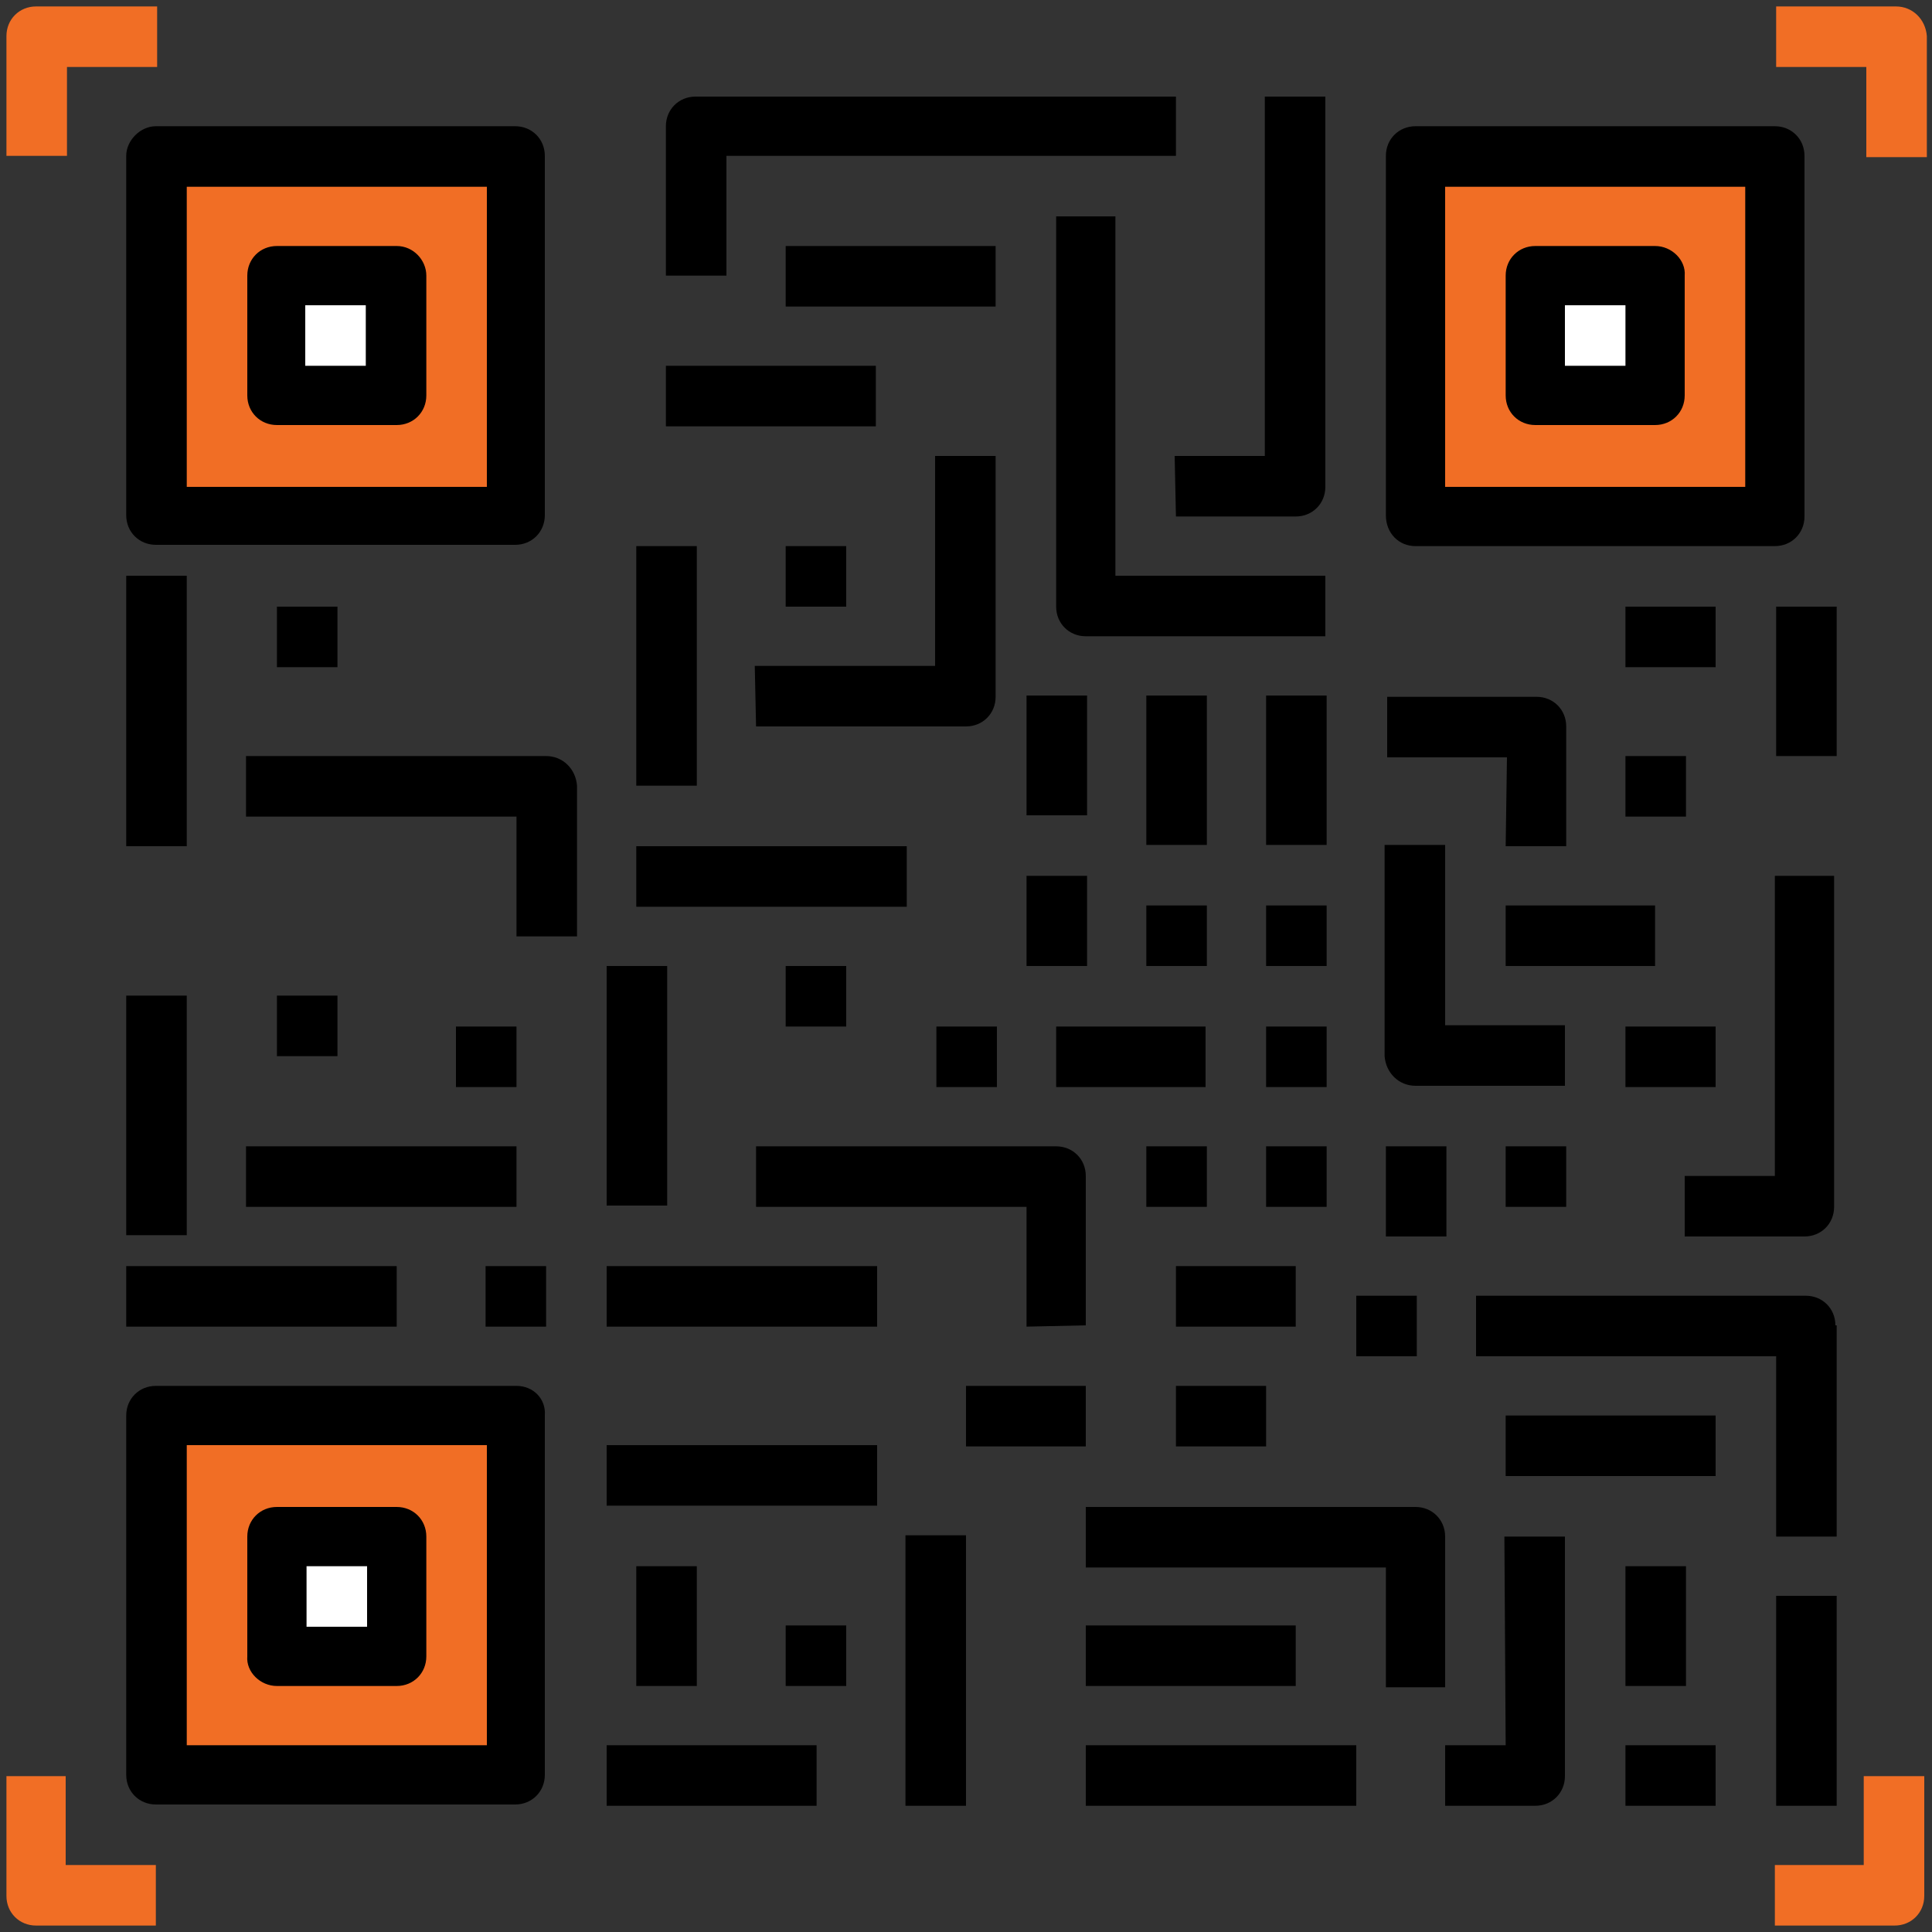 <?xml version="1.0" encoding="UTF-8"?> <!-- Generator: Adobe Illustrator 25.0.1, SVG Export Plug-In . SVG Version: 6.00 Build 0) --> <svg xmlns="http://www.w3.org/2000/svg" xmlns:xlink="http://www.w3.org/1999/xlink" version="1.1" id="Layer_1" x="0px" y="0px" viewBox="0 0 150 150" style="enable-background:new 0 0 150 150;" xml:space="preserve"><rect x="0" y="0" width="150" height="150" fill="#333333" stroke="none"/> <style type="text/css"> .st0{fill:#F16E25;} .st1{fill:#FFFFFF;} </style> <g> <rect x="14.1" y="111.1" class="st0" width="24.3" height="26.5"></rect> <rect x="22.9" y="119.9" class="st1" width="6.6" height="6.6"></rect> <rect x="14.1" y="13.8" class="st0" width="24.3" height="26.5"></rect> <rect x="22.9" y="22.6" class="st1" width="6.6" height="6.6"></rect> <rect x="111.4" y="13.8" class="st0" width="24.3" height="26.5"></rect> <rect x="120.2" y="22.6" class="st1" width="6.6" height="6.6"></rect> <g> <g id="qr-code-label-sign_1_"> <rect x="89" y="54" width="4.7" height="11.6"></rect> <rect x="98.3" y="54" width="4.7" height="11.6"></rect> <rect x="89" y="70.3" width="4.7" height="4.7"></rect> <rect x="98.3" y="70.3" width="4.7" height="4.7"></rect> <rect x="72.7" y="79.7" width="4.7" height="4.7"></rect> <rect x="61" y="126.2" width="4.7" height="4.7"></rect> <rect x="98.3" y="79.7" width="4.7" height="4.7"></rect> <rect x="89" y="89" width="4.7" height="4.7"></rect> <rect x="98.3" y="89" width="4.7" height="4.7"></rect> <path class="st0" d="M5.2,5.2h7V0.5H2.8c-1.3,0-2.3,1-2.3,2.3v9.3h4.7V5.2z"></path> <path class="st0" d="M147.2,0.5h-9.3v4.7h7v7h4.7V2.8C149.5,1.5,148.5,0.5,147.2,0.5z"></path> <path class="st0" d="M5.2,137.9H0.5v9.3c0,1.3,1,2.3,2.3,2.3h9.3v-4.7h-7V137.9z"></path> <path class="st0" d="M144.8,144.8h-7v4.7h9.3c1.3,0,2.3-1,2.3-2.3v-9.3h-4.7V144.8z"></path> <path d="M9.8,12.1v27.9c0,1.3,1,2.3,2.3,2.3h27.9c1.3,0,2.3-1,2.3-2.3V12.1c0-1.3-1-2.3-2.3-2.3H12.1C10.9,9.8,9.8,10.9,9.8,12.1 z M14.5,14.5h23.3v23.3H14.5V14.5z"></path> <path d="M30.8,19.1h-9.3c-1.3,0-2.3,1-2.3,2.3v9.3c0,1.3,1,2.3,2.3,2.3h9.3c1.3,0,2.3-1,2.3-2.3v-9.3 C33.1,20.2,32.1,19.1,30.8,19.1z M28.4,28.4h-4.7v-4.7h4.7V28.4z"></path> <path d="M109.9,42.4h27.9c1.3,0,2.3-1,2.3-2.3V12.1c0-1.3-1-2.3-2.3-2.3h-27.9c-1.3,0-2.3,1-2.3,2.3v27.9 C107.6,41.4,108.6,42.4,109.9,42.4z M112.2,14.5h23.3v23.3h-23.3V14.5z"></path> <path d="M128.5,19.1h-9.3c-1.3,0-2.3,1-2.3,2.3v9.3c0,1.3,1,2.3,2.3,2.3h9.3c1.3,0,2.3-1,2.3-2.3v-9.3 C130.9,20.2,129.8,19.1,128.5,19.1z M126.2,28.4h-4.7v-4.7h4.7V28.4z"></path> <path d="M40.1,107.6H12.1c-1.3,0-2.3,1-2.3,2.3v27.9c0,1.3,1,2.3,2.3,2.3h27.9c1.3,0,2.3-1,2.3-2.3v-27.9 C42.4,108.6,41.4,107.6,40.1,107.6z M37.7,135.5H14.5v-23.3h23.3V135.5z"></path> <path d="M21.5,130.9h9.3c1.3,0,2.3-1,2.3-2.3v-9.3c0-1.3-1-2.3-2.3-2.3h-9.3c-1.3,0-2.3,1-2.3,2.3v9.3 C19.1,129.8,20.2,130.9,21.5,130.9z M23.8,121.6h4.7v4.7h-4.7V121.6z"></path> <path d="M102.9,44.7H86.6V16.8H82v30.3c0,1.3,1,2.3,2.3,2.3h18.6L102.9,44.7L102.9,44.7z"></path> <rect x="51.7" y="28.4" width="16.3" height="4.7"></rect> <rect x="61" y="19.1" width="16.3" height="4.7"></rect> <rect x="9.8" y="44.7" width="4.7" height="21"></rect> <path d="M42.4,58.7H19.1v4.7h21v9.3h4.7V61C44.7,59.7,43.7,58.7,42.4,58.7z"></path> <rect x="21.5" y="47.1" width="4.7" height="4.7"></rect> <rect x="49.4" y="42.4" width="4.7" height="18.6"></rect> <rect x="49.4" y="65.7" width="21" height="4.7"></rect> <path d="M142.5,68h-4.7v23.3h-7V96h9.3c1.3,0,2.3-1,2.3-2.3V68z"></path> <rect x="61" y="42.4" width="4.7" height="4.7"></rect> <rect x="9.8" y="77.3" width="4.7" height="18.6"></rect> <rect x="9.8" y="98.3" width="21" height="4.7"></rect> <path d="M116.9,65.7h4.7v-9.3c0-1.3-1-2.3-2.3-2.3h-11.6v4.7h9.3L116.9,65.7L116.9,65.7z"></path> <rect x="21.5" y="77.3" width="4.7" height="4.7"></rect> <rect x="47.1" y="75" width="4.7" height="18.6"></rect> <rect x="47.1" y="98.3" width="21" height="4.7"></rect> <rect x="19.1" y="89" width="21" height="4.7"></rect> <rect x="49.4" y="121.6" width="4.7" height="9.3"></rect> <rect x="47.1" y="112.2" width="21" height="4.7"></rect> <path d="M84.3,102.9V91.3c0-1.3-1-2.3-2.3-2.3H58.7v4.7h21v9.3L84.3,102.9L84.3,102.9z"></path> <rect x="61" y="75" width="4.7" height="4.7"></rect> <rect x="35.4" y="79.7" width="4.7" height="4.7"></rect> <rect x="137.9" y="123.9" width="4.7" height="16.3"></rect> <rect x="126.2" y="135.5" width="7" height="4.7"></rect> <rect x="126.2" y="121.6" width="4.7" height="9.3"></rect> <path d="M142.5,102.9c0-1.3-1-2.3-2.3-2.3h-25.6v4.7h23.3v14h4.7V102.9z"></path> <path d="M112.2,130.9v-11.6c0-1.3-1-2.3-2.3-2.3H84.3v4.7h23.3v9.3H112.2z"></path> <rect x="116.9" y="109.9" width="16.3" height="4.7"></rect> <rect x="47.1" y="135.5" width="16.3" height="4.7"></rect> <rect x="70.3" y="119.2" width="4.7" height="21"></rect> <rect x="75" y="107.6" width="9.3" height="4.7"></rect> <path d="M109.9,84.3h11.6v-4.7h-9.3v-14h-4.7V82C107.6,83.3,108.6,84.3,109.9,84.3z"></path> <rect x="116.9" y="70.3" width="11.6" height="4.7"></rect> <rect x="126.2" y="47.1" width="7" height="4.7"></rect> <rect x="137.9" y="47.1" width="4.7" height="11.6"></rect> <rect x="126.2" y="58.7" width="4.7" height="4.7"></rect> <path d="M91.3,40.1h9.3c1.3,0,2.3-1,2.3-2.3V7.5h-4.7v27.9h-7L91.3,40.1L91.3,40.1z"></path> <path d="M56.4,12.1h34.9V7.5H54c-1.3,0-2.3,1-2.3,2.3v11.6h4.7L56.4,12.1L56.4,12.1z"></path> <path d="M58.7,56.4H75c1.3,0,2.3-1,2.3-2.3V35.4h-4.7v16.3h-14L58.7,56.4L58.7,56.4z"></path> <rect x="79.7" y="54" width="4.7" height="9.3"></rect> <rect x="84.3" y="126.2" width="16.3" height="4.7"></rect> <rect x="84.3" y="135.5" width="21" height="4.7"></rect> <path d="M116.9,135.5h-4.7v4.7h7c1.3,0,2.3-1,2.3-2.3v-18.6h-4.7L116.9,135.5L116.9,135.5z"></path> <rect x="37.7" y="98.3" width="4.7" height="4.7"></rect> <rect x="91.3" y="98.3" width="9.3" height="4.7"></rect> <rect x="107.6" y="89" width="4.7" height="7"></rect> <rect x="105.3" y="100.6" width="4.7" height="4.7"></rect> <rect x="91.3" y="107.6" width="7" height="4.7"></rect> <rect x="116.9" y="89" width="4.7" height="4.7"></rect> <rect x="126.2" y="79.7" width="7" height="4.7"></rect> <rect x="82" y="79.7" width="11.6" height="4.7"></rect> <rect x="79.7" y="68" width="4.7" height="7"></rect> </g> <g id="Layer_1_19_"> </g> </g> </g> </svg> 